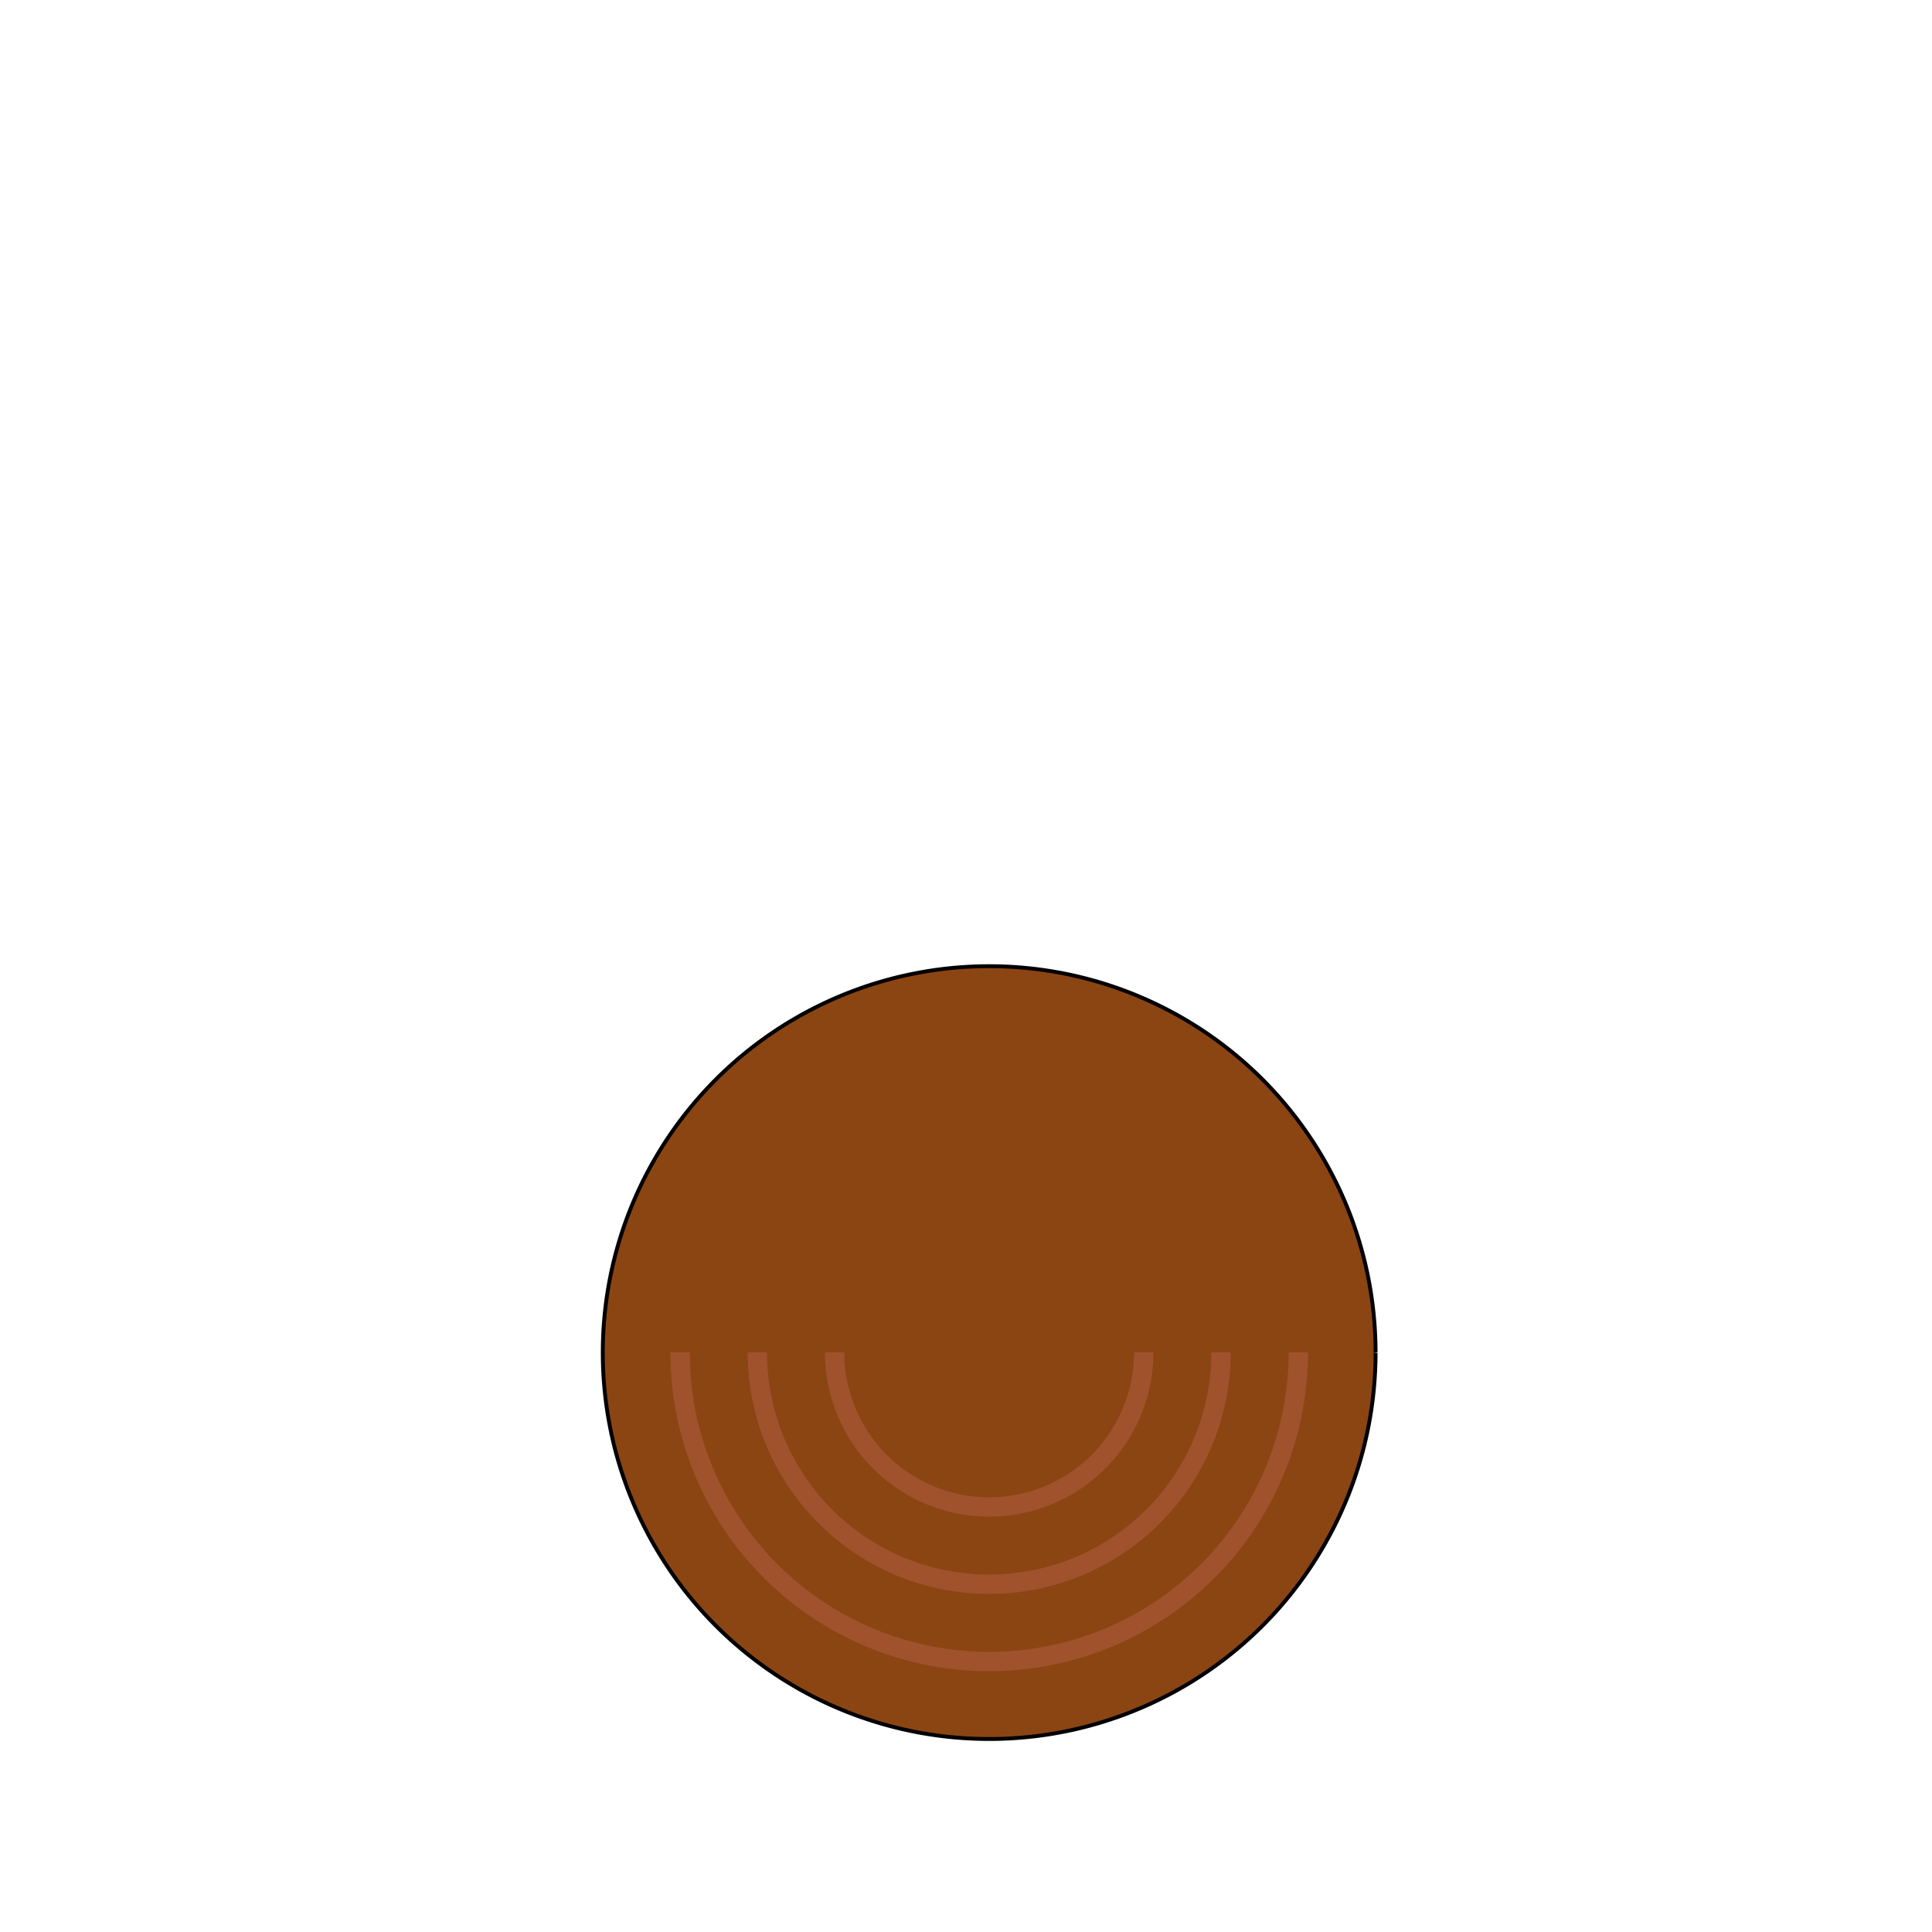 <!--

Generated by DrawGPT.
Free, open source, AI generated images in SVG, PNG, and HTML Canvas format.
https://drawgpt.ai

Created: 2024-01-16T17:45:58.694Z
Link: https://drawgpt.ai/prompt/154484/

-->
<svg xmlns="http://www.w3.org/2000/svg" xmlns:xlink="http://www.w3.org/1999/xlink" width="500" height="500"><defs/><g><path fill="#8B4513" stroke="#000000" paint-order="fill stroke markers" d=" M 356 350 A 100 100 0 1 0 356 350.1" stroke-miterlimit="10" stroke-dasharray=""/><path fill="none" stroke="#A0522D" paint-order="fill stroke markers" d=" M 336 350 A 80 80 0 0 1 176 350" stroke-miterlimit="10" stroke-width="5" stroke-dasharray=""/><path fill="none" stroke="#A0522D" paint-order="fill stroke markers" d=" M 316 350 A 60 60 0 0 1 196 350" stroke-miterlimit="10" stroke-width="5" stroke-dasharray=""/><path fill="none" stroke="#A0522D" paint-order="fill stroke markers" d=" M 296 350 A 40 40 0 0 1 216 350" stroke-miterlimit="10" stroke-width="5" stroke-dasharray=""/><path fill="none" stroke="none"/></g></svg>